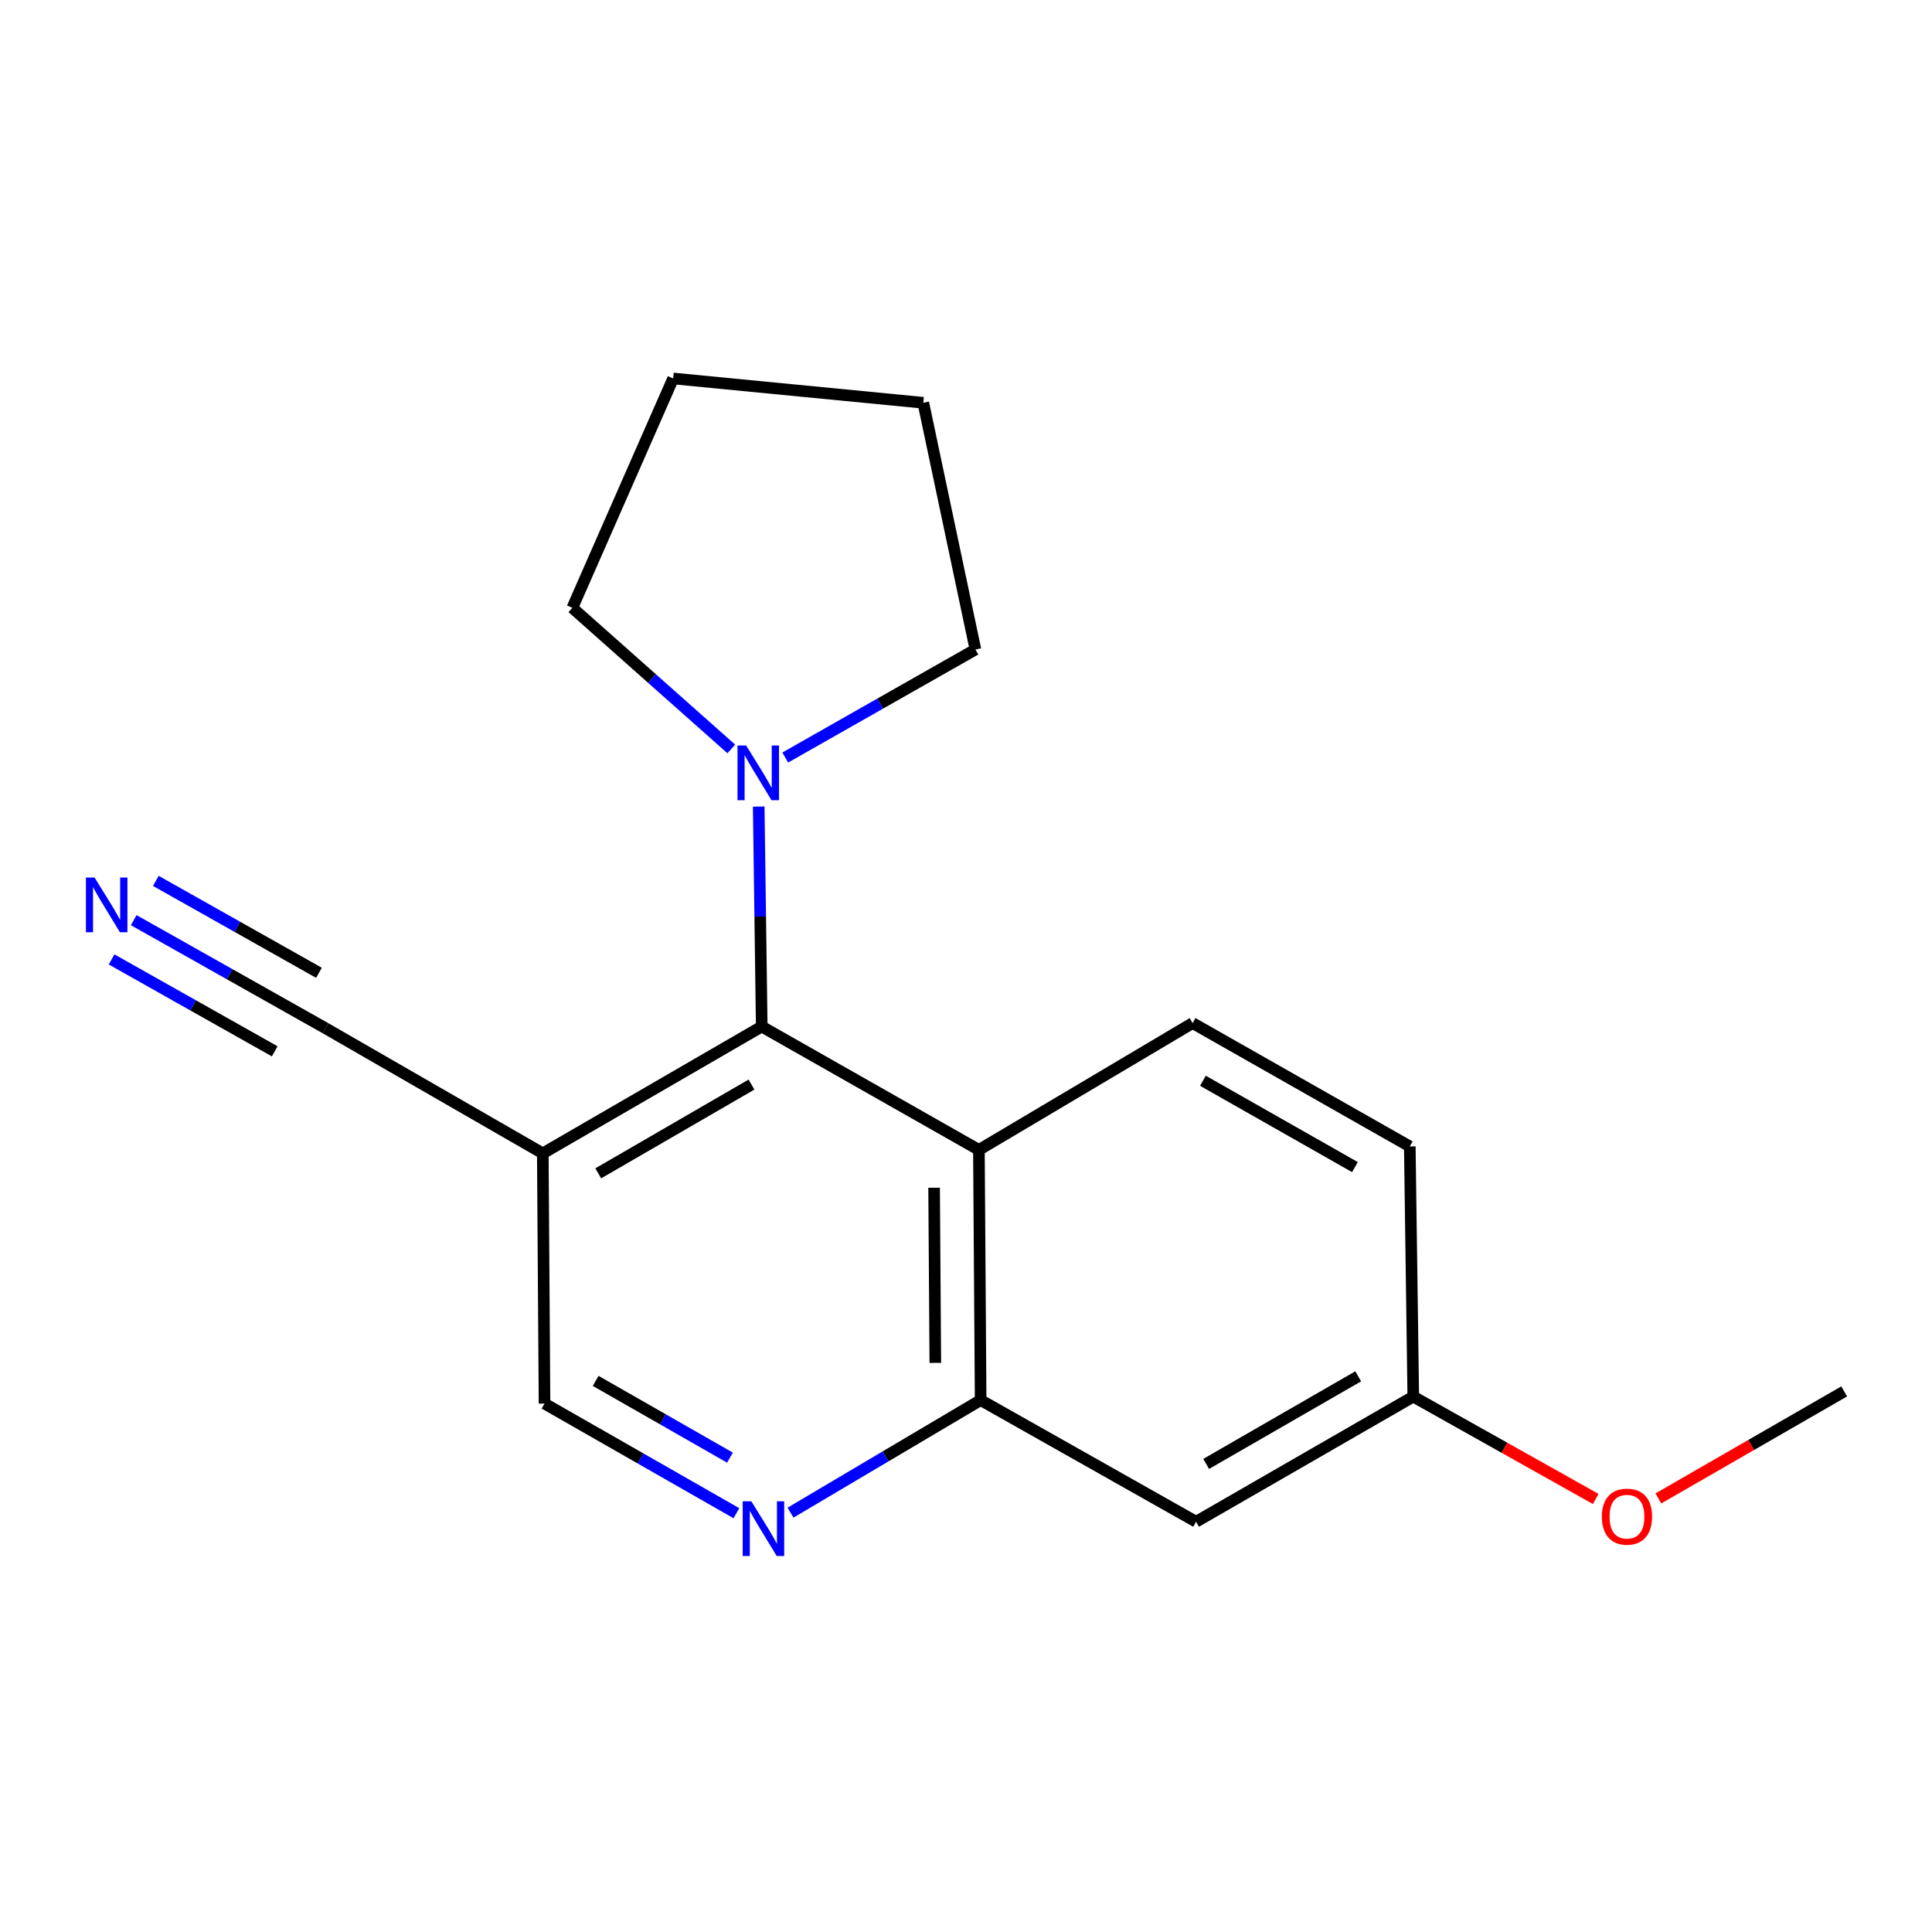 <?xml version='1.0' encoding='iso-8859-1'?>
<svg version='1.1' baseProfile='full'
              xmlns='http://www.w3.org/2000/svg'
                      xmlns:rdkit='http://www.rdkit.org/xml'
                      xmlns:xlink='http://www.w3.org/1999/xlink'
                  xml:space='preserve'
width='1000px' height='1000px' viewBox='0 0 1000 1000'>
<!-- END OF HEADER -->
<rect style='opacity:1.0;fill:#FFFFFF;stroke:none' width='1000' height='1000' x='0' y='0'> </rect>
<path class='bond-0' d='M 394.27,531.342 L 506.683,595.182' style='fill:none;fill-rule:evenodd;stroke:#000000;stroke-width:6px;stroke-linecap:butt;stroke-linejoin:miter;stroke-opacity:1' />
<path class='bond-1' d='M 394.27,531.342 L 280.95,596.983' style='fill:none;fill-rule:evenodd;stroke:#000000;stroke-width:6px;stroke-linecap:butt;stroke-linejoin:miter;stroke-opacity:1' />
<path class='bond-1' d='M 388.964,561.374 L 309.64,607.323' style='fill:none;fill-rule:evenodd;stroke:#000000;stroke-width:6px;stroke-linecap:butt;stroke-linejoin:miter;stroke-opacity:1' />
<path class='bond-2' d='M 394.27,531.342 L 393.489,474.409' style='fill:none;fill-rule:evenodd;stroke:#000000;stroke-width:6px;stroke-linecap:butt;stroke-linejoin:miter;stroke-opacity:1' />
<path class='bond-2' d='M 393.489,474.409 L 392.708,417.477' style='fill:none;fill-rule:evenodd;stroke:#0000FF;stroke-width:6px;stroke-linecap:butt;stroke-linejoin:miter;stroke-opacity:1' />
<path class='bond-3' d='M 506.683,595.182 L 507.577,724.688' style='fill:none;fill-rule:evenodd;stroke:#000000;stroke-width:6px;stroke-linecap:butt;stroke-linejoin:miter;stroke-opacity:1' />
<path class='bond-3' d='M 483.49,614.769 L 484.116,705.423' style='fill:none;fill-rule:evenodd;stroke:#000000;stroke-width:6px;stroke-linecap:butt;stroke-linejoin:miter;stroke-opacity:1' />
<path class='bond-4' d='M 506.683,595.182 L 617.294,529.541' style='fill:none;fill-rule:evenodd;stroke:#000000;stroke-width:6px;stroke-linecap:butt;stroke-linejoin:miter;stroke-opacity:1' />
<path class='bond-5' d='M 280.95,596.983 L 168.537,532.236' style='fill:none;fill-rule:evenodd;stroke:#000000;stroke-width:6px;stroke-linecap:butt;stroke-linejoin:miter;stroke-opacity:1' />
<path class='bond-6' d='M 280.95,596.983 L 281.844,726.49' style='fill:none;fill-rule:evenodd;stroke:#000000;stroke-width:6px;stroke-linecap:butt;stroke-linejoin:miter;stroke-opacity:1' />
<path class='bond-7' d='M 507.577,724.688 L 619.095,787.647' style='fill:none;fill-rule:evenodd;stroke:#000000;stroke-width:6px;stroke-linecap:butt;stroke-linejoin:miter;stroke-opacity:1' />
<path class='bond-8' d='M 507.577,724.688 L 458.373,753.817' style='fill:none;fill-rule:evenodd;stroke:#000000;stroke-width:6px;stroke-linecap:butt;stroke-linejoin:miter;stroke-opacity:1' />
<path class='bond-8' d='M 458.373,753.817 L 409.17,782.945' style='fill:none;fill-rule:evenodd;stroke:#0000FF;stroke-width:6px;stroke-linecap:butt;stroke-linejoin:miter;stroke-opacity:1' />
<path class='bond-9' d='M 406.44,392.098 L 455.661,364.139' style='fill:none;fill-rule:evenodd;stroke:#0000FF;stroke-width:6px;stroke-linecap:butt;stroke-linejoin:miter;stroke-opacity:1' />
<path class='bond-9' d='M 455.661,364.139 L 504.881,336.181' style='fill:none;fill-rule:evenodd;stroke:#000000;stroke-width:6px;stroke-linecap:butt;stroke-linejoin:miter;stroke-opacity:1' />
<path class='bond-10' d='M 378.512,387.643 L 337.377,351.123' style='fill:none;fill-rule:evenodd;stroke:#0000FF;stroke-width:6px;stroke-linecap:butt;stroke-linejoin:miter;stroke-opacity:1' />
<path class='bond-10' d='M 337.377,351.123 L 296.242,314.603' style='fill:none;fill-rule:evenodd;stroke:#000000;stroke-width:6px;stroke-linecap:butt;stroke-linejoin:miter;stroke-opacity:1' />
<path class='bond-11' d='M 381.161,783.236 L 331.503,754.863' style='fill:none;fill-rule:evenodd;stroke:#0000FF;stroke-width:6px;stroke-linecap:butt;stroke-linejoin:miter;stroke-opacity:1' />
<path class='bond-11' d='M 331.503,754.863 L 281.844,726.49' style='fill:none;fill-rule:evenodd;stroke:#000000;stroke-width:6px;stroke-linecap:butt;stroke-linejoin:miter;stroke-opacity:1' />
<path class='bond-11' d='M 377.836,754.47 L 343.075,734.608' style='fill:none;fill-rule:evenodd;stroke:#0000FF;stroke-width:6px;stroke-linecap:butt;stroke-linejoin:miter;stroke-opacity:1' />
<path class='bond-11' d='M 343.075,734.608 L 308.314,714.747' style='fill:none;fill-rule:evenodd;stroke:#000000;stroke-width:6px;stroke-linecap:butt;stroke-linejoin:miter;stroke-opacity:1' />
<path class='bond-12' d='M 168.537,532.236 L 118.873,504.252' style='fill:none;fill-rule:evenodd;stroke:#000000;stroke-width:6px;stroke-linecap:butt;stroke-linejoin:miter;stroke-opacity:1' />
<path class='bond-12' d='M 118.873,504.252 L 69.209,476.268' style='fill:none;fill-rule:evenodd;stroke:#0000FF;stroke-width:6px;stroke-linecap:butt;stroke-linejoin:miter;stroke-opacity:1' />
<path class='bond-12' d='M 165.089,503.518 L 122.875,479.731' style='fill:none;fill-rule:evenodd;stroke:#000000;stroke-width:6px;stroke-linecap:butt;stroke-linejoin:miter;stroke-opacity:1' />
<path class='bond-12' d='M 122.875,479.731 L 80.66,455.944' style='fill:none;fill-rule:evenodd;stroke:#0000FF;stroke-width:6px;stroke-linecap:butt;stroke-linejoin:miter;stroke-opacity:1' />
<path class='bond-12' d='M 142.186,544.164 L 99.972,520.378' style='fill:none;fill-rule:evenodd;stroke:#000000;stroke-width:6px;stroke-linecap:butt;stroke-linejoin:miter;stroke-opacity:1' />
<path class='bond-12' d='M 99.972,520.378 L 57.757,496.591' style='fill:none;fill-rule:evenodd;stroke:#0000FF;stroke-width:6px;stroke-linecap:butt;stroke-linejoin:miter;stroke-opacity:1' />
<path class='bond-13' d='M 617.294,529.541 L 729.707,593.393' style='fill:none;fill-rule:evenodd;stroke:#000000;stroke-width:6px;stroke-linecap:butt;stroke-linejoin:miter;stroke-opacity:1' />
<path class='bond-13' d='M 622.634,559.402 L 701.323,604.099' style='fill:none;fill-rule:evenodd;stroke:#000000;stroke-width:6px;stroke-linecap:butt;stroke-linejoin:miter;stroke-opacity:1' />
<path class='bond-14' d='M 619.095,787.647 L 731.508,722.887' style='fill:none;fill-rule:evenodd;stroke:#000000;stroke-width:6px;stroke-linecap:butt;stroke-linejoin:miter;stroke-opacity:1' />
<path class='bond-14' d='M 624.313,757.72 L 703.002,712.388' style='fill:none;fill-rule:evenodd;stroke:#000000;stroke-width:6px;stroke-linecap:butt;stroke-linejoin:miter;stroke-opacity:1' />
<path class='bond-15' d='M 731.508,722.887 L 729.707,593.393' style='fill:none;fill-rule:evenodd;stroke:#000000;stroke-width:6px;stroke-linecap:butt;stroke-linejoin:miter;stroke-opacity:1' />
<path class='bond-16' d='M 731.508,722.887 L 778.729,749.377' style='fill:none;fill-rule:evenodd;stroke:#000000;stroke-width:6px;stroke-linecap:butt;stroke-linejoin:miter;stroke-opacity:1' />
<path class='bond-16' d='M 778.729,749.377 L 825.949,775.867' style='fill:none;fill-rule:evenodd;stroke:#FF0000;stroke-width:6px;stroke-linecap:butt;stroke-linejoin:miter;stroke-opacity:1' />
<path class='bond-17' d='M 504.881,336.181 L 477.899,208.476' style='fill:none;fill-rule:evenodd;stroke:#000000;stroke-width:6px;stroke-linecap:butt;stroke-linejoin:miter;stroke-opacity:1' />
<path class='bond-18' d='M 296.242,314.603 L 348.418,195.892' style='fill:none;fill-rule:evenodd;stroke:#000000;stroke-width:6px;stroke-linecap:butt;stroke-linejoin:miter;stroke-opacity:1' />
<path class='bond-19' d='M 858.363,775.584 L 906.454,747.887' style='fill:none;fill-rule:evenodd;stroke:#FF0000;stroke-width:6px;stroke-linecap:butt;stroke-linejoin:miter;stroke-opacity:1' />
<path class='bond-19' d='M 906.454,747.887 L 954.545,720.191' style='fill:none;fill-rule:evenodd;stroke:#000000;stroke-width:6px;stroke-linecap:butt;stroke-linejoin:miter;stroke-opacity:1' />
<path class='bond-20' d='M 348.418,195.892 L 477.899,208.476' style='fill:none;fill-rule:evenodd;stroke:#000000;stroke-width:6px;stroke-linecap:butt;stroke-linejoin:miter;stroke-opacity:1' />
<path  class='atom-4' d='M 386.208 385.874
L 395.488 400.874
Q 396.408 402.354, 397.888 405.034
Q 399.368 407.714, 399.448 407.874
L 399.448 385.874
L 403.208 385.874
L 403.208 414.194
L 399.328 414.194
L 389.368 397.794
Q 388.208 395.874, 386.968 393.674
Q 385.768 391.474, 385.408 390.794
L 385.408 414.194
L 381.728 414.194
L 381.728 385.874
L 386.208 385.874
' fill='#0000FF'/>
<path  class='atom-5' d='M 388.904 777.077
L 398.184 792.077
Q 399.104 793.557, 400.584 796.237
Q 402.064 798.917, 402.144 799.077
L 402.144 777.077
L 405.904 777.077
L 405.904 805.397
L 402.024 805.397
L 392.064 788.997
Q 390.904 787.077, 389.664 784.877
Q 388.464 782.677, 388.104 781.997
L 388.104 805.397
L 384.424 805.397
L 384.424 777.077
L 388.904 777.077
' fill='#0000FF'/>
<path  class='atom-7' d='M 48.957 454.224
L 58.237 469.224
Q 59.157 470.704, 60.637 473.384
Q 62.117 476.064, 62.197 476.224
L 62.197 454.224
L 65.957 454.224
L 65.957 482.544
L 62.077 482.544
L 52.117 466.144
Q 50.957 464.224, 49.717 462.024
Q 48.517 459.824, 48.157 459.144
L 48.157 482.544
L 44.477 482.544
L 44.477 454.224
L 48.957 454.224
' fill='#0000FF'/>
<path  class='atom-15' d='M 829.12 785.018
Q 829.12 778.218, 832.48 774.418
Q 835.84 770.618, 842.12 770.618
Q 848.4 770.618, 851.76 774.418
Q 855.12 778.218, 855.12 785.018
Q 855.12 791.898, 851.72 795.818
Q 848.32 799.698, 842.12 799.698
Q 835.88 799.698, 832.48 795.818
Q 829.12 791.938, 829.12 785.018
M 842.12 796.498
Q 846.44 796.498, 848.76 793.618
Q 851.12 790.698, 851.12 785.018
Q 851.12 779.458, 848.76 776.658
Q 846.44 773.818, 842.12 773.818
Q 837.8 773.818, 835.44 776.618
Q 833.12 779.418, 833.12 785.018
Q 833.12 790.738, 835.44 793.618
Q 837.8 796.498, 842.12 796.498
' fill='#FF0000'/>
</svg>
